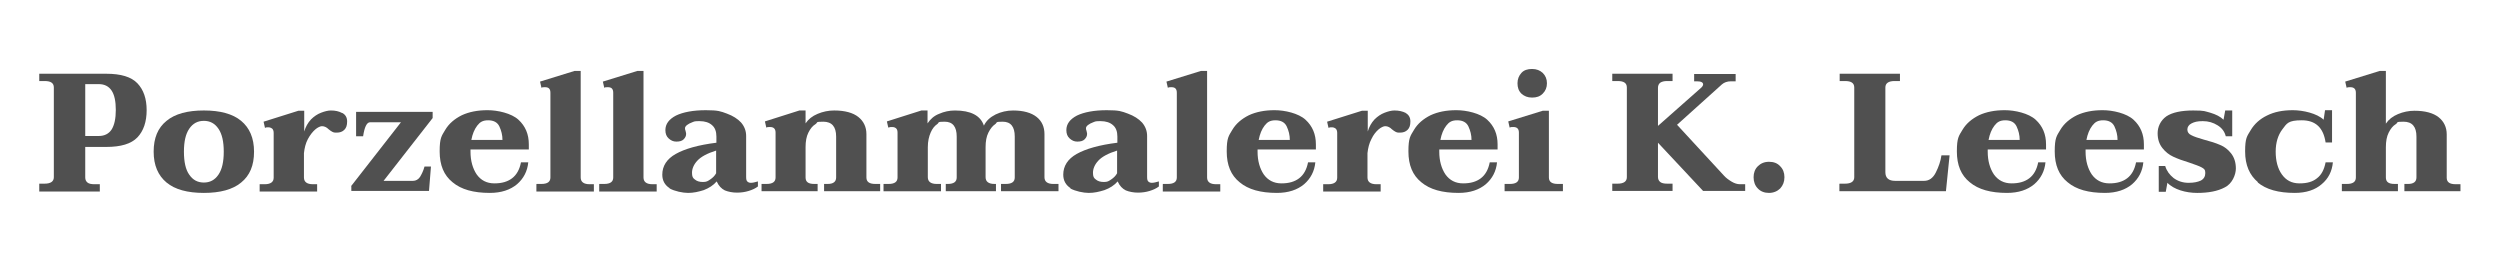 <?xml version="1.0" encoding="UTF-8"?>
<svg id="Ebene_1" xmlns="http://www.w3.org/2000/svg" version="1.1" viewBox="0 0 891.6 93.4">
  <!-- Generator: Adobe Illustrator 29.8.3, SVG Export Plug-In . SVG Version: 2.1.1 Build 3)  -->
  <defs>
    <style>
      .st0 {
        fill: #505050;
      }
    </style>
  </defs>
  <path class="st0" d="M14,65.5h1.9c2.2,0,3.3-.8,3.3-2.3V31.2c0-1.6-1.1-2.3-3.3-2.3h-1.9v-2.6h23.9c5.2,0,8.9,1.1,11.1,3.4,2.2,2.3,3.3,5.5,3.3,9.6s-1.1,7.4-3.3,9.7c-2.2,2.3-5.9,3.4-11.1,3.4h-7.5v10.9c0,.8.3,1.4.8,1.8.5.4,1.3.6,2.5.6h1.9v2.6H14v-2.6ZM35.2,48.5c2.1,0,3.6-.8,4.6-2.3,1-1.6,1.5-3.9,1.5-7s-.5-5.4-1.5-6.9c-1-1.5-2.5-2.3-4.6-2.3h-4.8v18.5h4.8Z"/>
  <path class="st0" d="M59.4,65.1c-3-2.5-4.6-6.1-4.6-11s1.5-8.5,4.6-11c3-2.5,7.5-3.7,13.3-3.7s10.3,1.2,13.3,3.7c3,2.5,4.6,6.1,4.6,11s-1.5,8.5-4.6,11c-3,2.5-7.5,3.7-13.3,3.7s-10.3-1.2-13.3-3.7ZM77.9,62.3c1.3-1.9,1.9-4.6,1.9-8.2s-.6-6.3-1.9-8.2c-1.3-1.9-3-2.8-5.2-2.8s-3.9.9-5.2,2.8c-1.3,1.9-1.9,4.6-1.9,8.2s.6,6.4,1.9,8.2c1.3,1.9,3,2.8,5.2,2.8s3.9-.9,5.2-2.8Z"/>
  <path class="st0" d="M122.1,40.3c1.1.6,1.7,1.6,1.7,3s-.3,2.3-1,3c-.7.7-1.6,1-2.7,1s-1.2-.1-1.6-.3c-.4-.2-.8-.5-1.3-.9-.4-.4-.7-.6-1.1-.8-.4-.2-.8-.3-1.3-.3s-1.5.4-2.4,1.2c-.9.8-1.8,1.9-2.6,3.4-.8,1.5-1.2,3.2-1.4,5v8.7c0,1.6,1.1,2.4,3.2,2.4h1.5v2.6h-20.5v-2.6h1.8c2.1,0,3.2-.8,3.2-2.3v-16c0-.7-.2-1.2-.5-1.5-.4-.3-.8-.5-1.4-.5s-.8,0-1.2.2l-.5-2.2,12.4-3.9h2.1v7.4c.5-1.7,1.3-3.1,2.4-4.3,1.1-1.1,2.3-1.9,3.6-2.4,1.3-.5,2.5-.8,3.5-.8,1.6,0,2.9.3,4,.9Z"/>
  <path class="st0" d="M125.2,66.4l17.8-22.8h-11c-1.2,0-2,1.7-2.5,5h-2.5v-8.7h27.3v2.2l-17.5,22.4h10.5c1,0,1.9-.5,2.5-1.4.6-1,1.2-2.2,1.6-3.7h2.3l-.7,8.7h-27.7v-1.7Z"/>
  <path class="st0" d="M167.8,53.4v.7c0,3.3.8,6,2.2,8.1,1.5,2.1,3.6,3.2,6.3,3.2s4.7-.6,6.3-1.8c1.6-1.2,2.7-3.1,3.2-5.7h2.6c-.3,3.2-1.7,5.8-4,7.8-2.4,2-5.6,3.1-9.7,3.1-5.8,0-10.2-1.2-13.3-3.8-3.1-2.5-4.6-6.1-4.6-11s.7-5.5,2-7.7c1.3-2.2,3.3-3.9,5.9-5.2,2.6-1.2,5.6-1.8,9.2-1.8s8.5,1.1,11,3.4c2.5,2.3,3.7,5.2,3.7,8.8v1.8h-20.8ZM170.2,44.8c-1,1.3-1.7,3-2.1,5.1h11.1c0-1.7-.4-3.3-1.1-4.8-.7-1.5-2.1-2.2-4-2.2s-2.9.6-3.9,1.9Z"/>
  <path class="st0" d="M191.4,65.6h1.7c2.2,0,3.2-.8,3.2-2.3v-30.2c0-1.4-.6-2-1.9-2s-.6,0-1.3.2l-.5-2.2,12.3-3.8h2.2v38c0,1.6,1.1,2.4,3.2,2.4h1.5v2.6h-20.5v-2.6Z"/>
  <path class="st0" d="M213.8,65.6h1.7c2.2,0,3.2-.8,3.2-2.3v-30.2c0-1.4-.6-2-1.9-2s-.6,0-1.3.2l-.5-2.2,12.3-3.8h2.2v38c0,1.6,1.1,2.4,3.2,2.4h1.5v2.6h-20.5v-2.6Z"/>
  <path class="st0" d="M238.8,67.1c-1.7-1.1-2.6-2.7-2.6-4.8,0-3.1,1.6-5.6,4.8-7.4,3.2-1.8,8-3.2,14.5-4v-2.2c0-1.8-.5-3.2-1.6-4.1-1-.9-2.5-1.4-4.4-1.4s-1.8.1-2.6.4c-.8.3-1.4.6-1.9,1-.5.4-.7.8-.7,1.1s0,.5.2,1c.1.5.2.8.2,1,0,.8-.3,1.4-.9,2-.6.6-1.5.8-2.6.8s-1.9-.4-2.7-1.1c-.8-.7-1.2-1.7-1.2-3,0-2.2,1.3-3.9,3.8-5.2,2.5-1.2,6.1-1.9,10.6-1.9s5.3.4,7.5,1.2c2.2.8,3.9,1.9,5.1,3.2,1.2,1.4,1.8,3,1.8,4.8v14.6c0,.8.1,1.3.4,1.6.3.3.7.5,1.3.5s1.5-.2,2.5-.5v1.8c-.9.7-2,1.2-3.3,1.6-1.3.4-2.7.6-4.2.6s-3.1-.3-4.3-.8c-1.2-.6-2.2-1.6-2.9-3.2-1.2,1.4-2.8,2.4-4.6,3.1-1.9.6-3.7,1-5.6,1s-4.8-.6-6.6-1.6ZM253.3,64c.9-.6,1.6-1.3,2.1-2.2v-8.1c-3.2,1-5.4,2.2-6.7,3.6-1.3,1.4-1.9,2.9-1.9,4.3s.3,1.9,1,2.4c.7.6,1.6.9,2.9.9s1.7-.3,2.6-.9Z"/>
  <path class="st0" d="M313.9,65.6v2.6h-20v-2.6h1.3c2,0,3-.8,3-2.3v-14.6c0-3.5-1.5-5.3-4.6-5.3s-1.8.3-2.8.9c-1,.6-1.8,1.6-2.5,3-.7,1.4-1,3.1-1,5.2v10.8c0,1.6,1,2.3,3.1,2.3h1.2v2.6h-20v-2.6h1.8c2.2,0,3.2-.8,3.2-2.3v-16c0-1.4-.7-2-2-2s-.5,0-1.3.2l-.5-2.2,12.3-3.9h2.2v4.6c1-1.5,2.4-2.6,4.3-3.4,1.9-.8,3.9-1.2,5.9-1.2,3.8,0,6.7.8,8.6,2.3,1.9,1.5,2.9,3.6,2.9,6.1v15.5c0,1.6,1.1,2.3,3.2,2.3h1.7Z"/>
  <path class="st0" d="M377.5,65.6v2.6h-20.5v-2.6h1.7c2.2,0,3.2-.8,3.2-2.3v-14.6c0-3.5-1.4-5.3-4.3-5.3s-1.8.3-2.7.9-1.7,1.6-2.4,3c-.7,1.4-1,3.1-1,5.2v10.7c0,1.6,1.1,2.4,3.2,2.4h.5v2.6h-17.9v-2.6h.7c2.2,0,3.2-.8,3.2-2.3v-14.6c0-3.5-1.4-5.3-4.3-5.3s-1.8.3-2.7.9c-.9.6-1.7,1.6-2.3,3-.6,1.4-1,3.1-1,5.2v10.7c0,1.6,1.1,2.4,3.2,2.4h1.5v2.6h-20.5v-2.6h1.8c2.2,0,3.2-.8,3.2-2.3v-16c0-.8-.2-1.3-.6-1.6-.4-.3-.8-.4-1.4-.4s-.6,0-1.3.2l-.5-2.2,12.3-3.9h2.2v4.6c1-1.5,2.3-2.7,4.1-3.4,1.8-.8,3.7-1.2,5.7-1.2,5.6,0,9.1,1.8,10.3,5.4.8-1.7,2.2-3,4.2-4,1.9-.9,4-1.4,6.2-1.4,3.7,0,6.5.8,8.4,2.3,1.9,1.5,2.8,3.6,2.8,6.1v15.4c0,1.6,1.1,2.4,3.2,2.4h1.5Z"/>
  <path class="st0" d="M381.8,67.1c-1.7-1.1-2.6-2.7-2.6-4.8,0-3.1,1.6-5.6,4.8-7.4,3.2-1.8,8-3.2,14.5-4v-2.2c0-1.8-.5-3.2-1.6-4.1-1-.9-2.5-1.4-4.4-1.4s-1.8.1-2.6.4c-.8.3-1.4.6-1.9,1-.5.4-.7.8-.7,1.1s0,.5.2,1c.1.5.2.8.2,1,0,.8-.3,1.4-.9,2-.6.6-1.5.8-2.6.8s-1.9-.4-2.7-1.1c-.8-.7-1.2-1.7-1.2-3,0-2.2,1.3-3.9,3.8-5.2,2.5-1.2,6.1-1.9,10.6-1.9s5.3.4,7.5,1.2c2.2.8,3.9,1.9,5.1,3.2,1.2,1.4,1.8,3,1.8,4.8v14.6c0,.8.1,1.3.4,1.6.3.3.7.5,1.3.5s1.5-.2,2.5-.5v1.8c-.9.7-2,1.2-3.3,1.6-1.3.4-2.7.6-4.2.6s-3.1-.3-4.3-.8c-1.2-.6-2.2-1.6-2.9-3.2-1.2,1.4-2.8,2.4-4.7,3.1-1.9.6-3.7,1-5.6,1s-4.8-.6-6.6-1.6ZM396.3,64c.9-.6,1.6-1.3,2.1-2.2v-8.1c-3.2,1-5.4,2.2-6.7,3.6-1.3,1.4-1.9,2.9-1.9,4.3s.3,1.9,1,2.4c.7.6,1.6.9,2.9.9s1.7-.3,2.6-.9Z"/>
  <path class="st0" d="M414.8,65.6h1.7c2.2,0,3.2-.8,3.2-2.3v-30.2c0-1.4-.6-2-1.9-2s-.6,0-1.3.2l-.5-2.2,12.3-3.8h2.2v38c0,1.6,1.1,2.4,3.2,2.4h1.5v2.6h-20.5v-2.6Z"/>
  <path class="st0" d="M448.5,53.4v.7c0,3.3.8,6,2.2,8.1,1.5,2.1,3.6,3.2,6.3,3.2s4.7-.6,6.3-1.8c1.6-1.2,2.7-3.1,3.2-5.7h2.6c-.3,3.2-1.7,5.8-4,7.8-2.4,2-5.6,3.1-9.7,3.1-5.8,0-10.2-1.2-13.3-3.8-3.1-2.5-4.6-6.1-4.6-11s.7-5.5,2-7.7c1.3-2.2,3.3-3.9,5.9-5.2,2.6-1.2,5.6-1.8,9.2-1.8s8.5,1.1,11,3.4c2.5,2.3,3.7,5.2,3.7,8.8v1.8h-20.8ZM451,44.8c-1,1.3-1.7,3-2.1,5.1h11.1c0-1.7-.4-3.3-1.1-4.8-.7-1.5-2.1-2.2-4-2.2s-2.9.6-3.9,1.9Z"/>
  <path class="st0" d="M501.3,40.3c1.1.6,1.7,1.6,1.7,3s-.3,2.3-1,3c-.7.7-1.6,1-2.7,1s-1.2-.1-1.6-.3c-.4-.2-.8-.5-1.3-.9-.4-.4-.7-.6-1.1-.8-.4-.2-.8-.3-1.3-.3s-1.5.4-2.4,1.2c-.9.8-1.8,1.9-2.5,3.4-.8,1.5-1.2,3.2-1.4,5v8.7c0,1.6,1.1,2.4,3.2,2.4h1.5v2.6h-20.5v-2.6h1.8c2.1,0,3.2-.8,3.2-2.3v-16c0-.7-.2-1.2-.5-1.5-.4-.3-.8-.5-1.4-.5s-.8,0-1.2.2l-.5-2.2,12.4-3.9h2.1v7.4c.5-1.7,1.3-3.1,2.4-4.3,1.1-1.1,2.3-1.9,3.6-2.4,1.3-.5,2.5-.8,3.5-.8,1.6,0,2.9.3,4.1.9Z"/>
  <path class="st0" d="M513.3,53.4v.7c0,3.3.8,6,2.2,8.1,1.5,2.1,3.6,3.2,6.3,3.2s4.7-.6,6.3-1.8c1.6-1.2,2.7-3.1,3.2-5.7h2.6c-.3,3.2-1.7,5.8-4,7.8-2.4,2-5.6,3.1-9.7,3.1-5.8,0-10.2-1.2-13.3-3.8-3.1-2.5-4.6-6.1-4.6-11s.7-5.5,2-7.7c1.3-2.2,3.3-3.9,5.9-5.2,2.6-1.2,5.6-1.8,9.2-1.8s8.5,1.1,11,3.4c2.5,2.3,3.7,5.2,3.7,8.8v1.8h-20.8ZM515.8,44.8c-1,1.3-1.7,3-2.1,5.1h11.1c0-1.7-.4-3.3-1.1-4.8-.7-1.5-2.1-2.2-4-2.2s-2.9.6-3.9,1.9Z"/>
  <path class="st0" d="M536.7,65.6h1.8c2.2,0,3.2-.8,3.2-2.3v-16c0-1.4-.7-2-2-2s-.5,0-1.3.2l-.5-2.2,12.3-3.8h2.2v23.8c0,1.6,1.1,2.3,3.2,2.3h1.8v2.6h-20.8v-2.6ZM542.6,33.4c-1-1-1.4-2.2-1.4-3.7s.5-2.7,1.4-3.7,2.2-1.4,3.8-1.4,2.8.5,3.8,1.4c1,1,1.5,2.2,1.5,3.7s-.5,2.7-1.5,3.7c-1,1-2.2,1.4-3.8,1.4s-2.8-.5-3.8-1.4Z"/>
  <path class="st0" d="M622.4,65.5v2.6h-15l-16.1-17.2v12.2c0,.8.3,1.4.8,1.8.5.4,1.3.6,2.5.6h1.9v2.6h-21.5v-2.6h1.9c2.2,0,3.3-.8,3.3-2.3V31.2c0-1.6-1.1-2.3-3.3-2.3h-1.9v-2.6h21.5v2.6h-1.9c-1.1,0-1.9.2-2.5.6-.5.4-.8,1-.8,1.8v13.6l15.5-13.7c.4-.4.6-.8.6-1.1,0-.7-.7-1.1-2.2-1.1h-1v-2.6h14.8v2.6h-1.7c-1.3,0-2.4.4-3.2,1.1l-16,14.4,16.7,18.1c.8.9,1.8,1.6,2.8,2.2,1,.6,2,.9,2.9.9h1.9Z"/>
  <path class="st0" d="M626.9,67.2c-1-1-1.5-2.4-1.5-4s.5-2.9,1.5-3.9c1-1,2.3-1.6,4-1.6s3,.5,4,1.6c1,1,1.5,2.3,1.5,3.9s-.5,2.9-1.5,4c-1,1-2.4,1.6-4,1.6s-3-.5-4-1.6Z"/>
  <path class="st0" d="M656.1,65.5h1.9c2.2,0,3.3-.8,3.3-2.3V31.2c0-1.6-1.1-2.3-3.3-2.3h-1.9v-2.6h21.5v2.6h-1.9c-2.2,0-3.3.8-3.3,2.3v30.2c0,2.1,1.2,3.1,3.5,3.1h10.3c1.8,0,3.2-1,4.2-3,1-2,1.7-4,2-6.1h2.9l-1.3,12.8h-38v-2.6Z"/>
  <path class="st0" d="M708.9,53.4v.7c0,3.3.8,6,2.2,8.1,1.5,2.1,3.6,3.2,6.3,3.2s4.7-.6,6.3-1.8c1.6-1.2,2.7-3.1,3.2-5.7h2.6c-.3,3.2-1.7,5.8-4,7.8-2.4,2-5.6,3.1-9.7,3.1-5.8,0-10.2-1.2-13.3-3.8-3.1-2.5-4.6-6.1-4.6-11s.7-5.5,2-7.7c1.3-2.2,3.3-3.9,5.9-5.2,2.6-1.2,5.6-1.8,9.2-1.8s8.5,1.1,11,3.4c2.5,2.3,3.7,5.2,3.7,8.8v1.8h-20.8ZM711.3,44.8c-1,1.3-1.7,3-2.1,5.1h11.1c0-1.7-.4-3.3-1.1-4.8-.7-1.5-2.1-2.2-4-2.2s-2.9.6-3.9,1.9Z"/>
  <path class="st0" d="M743.8,53.4v.7c0,3.3.8,6,2.2,8.1,1.5,2.1,3.6,3.2,6.3,3.2s4.7-.6,6.3-1.8c1.6-1.2,2.7-3.1,3.2-5.7h2.6c-.3,3.2-1.7,5.8-4,7.8-2.4,2-5.6,3.1-9.7,3.1-5.8,0-10.2-1.2-13.3-3.8-3.1-2.5-4.6-6.1-4.6-11s.7-5.5,2-7.7c1.3-2.2,3.3-3.9,5.9-5.2,2.6-1.2,5.6-1.8,9.2-1.8s8.5,1.1,11,3.4c2.5,2.3,3.7,5.2,3.7,8.8v1.8h-20.8ZM746.2,44.8c-1,1.3-1.7,3-2.1,5.1h11.1c0-1.7-.4-3.3-1.1-4.8-.7-1.5-2.1-2.2-4-2.2s-2.9.6-3.9,1.9Z"/>
  <path class="st0" d="M773,65.1l-.6,3.3h-2.5v-9.2h2.3c.5,1.7,1.5,3.1,3,4.3,1.5,1.1,3.3,1.7,5.3,1.7s3.3-.3,4.4-.8c1.1-.6,1.6-1.5,1.6-2.7s-.4-1.5-1.3-2-2.4-1-4.4-1.7c-2.3-.7-4.2-1.4-5.7-2.1-1.5-.7-2.8-1.7-3.9-3.1-1.1-1.4-1.7-3.1-1.7-5.3s1-4.5,3.1-6c2.1-1.4,5.3-2.1,9.6-2.1s4.1.3,6.1.8c2,.6,3.6,1.4,4.7,2.5l.6-3.3h2.5v9.2h-2.3c-.4-1.6-1.3-2.9-2.9-3.9-1.6-1-3.3-1.5-5.3-1.5s-3,.3-4,.8-1.5,1.3-1.5,2.2.5,1.6,1.4,2c.9.5,2.4,1,4.5,1.6,2.3.6,4.2,1.2,5.8,1.9,1.5.6,2.8,1.6,3.9,3,1.1,1.4,1.7,3.2,1.7,5.4s-1.3,5.4-3.9,6.7c-2.6,1.4-5.9,2-9.9,2s-8.4-1.2-10.7-3.7Z"/>
  <path class="st0" d="M805.3,65c-3-2.5-4.6-6.1-4.6-11s.7-5.4,2-7.6c1.3-2.2,3.3-4,5.8-5.2,2.6-1.3,5.6-1.9,9.2-1.9s8.6,1.1,11,3.4l.5-3.4h2.5v11.5h-2.3c-.8-5.3-3.6-7.9-8.5-7.9s-5.3,1.1-6.9,3.2c-1.6,2.1-2.4,4.8-2.4,8s.7,6,2.2,8.1c1.5,2.1,3.5,3.2,6.3,3.2s4.7-.6,6.2-1.8c1.6-1.2,2.6-3.1,3.1-5.7h2.6c-.3,3.2-1.6,5.8-4,7.8-2.3,2-5.5,3.1-9.6,3.1-5.8,0-10.2-1.2-13.3-3.8Z"/>
  <path class="st0" d="M877.5,65.6v2.6h-20v-2.6h1.3c2,0,3-.8,3-2.3v-14.6c0-3.5-1.5-5.3-4.6-5.3s-1.8.3-2.8.9c-1,.6-1.8,1.6-2.5,3-.7,1.4-1,3.1-1,5.2v10.8c0,1.6,1,2.3,3.1,2.3h1.2v2.6h-20v-2.6h1.8c2.2,0,3.2-.8,3.2-2.3v-30.2c0-1.4-.7-2-2-2s-.5,0-1.3.2l-.5-2.2,12.3-3.8h2.2v18.8c1-1.5,2.4-2.6,4.3-3.4,1.9-.8,3.9-1.2,5.9-1.2,3.8,0,6.7.8,8.6,2.3,1.9,1.5,2.9,3.6,2.9,6.1v15.5c0,1.6,1.1,2.3,3.2,2.3h1.7Z"/>
</svg>